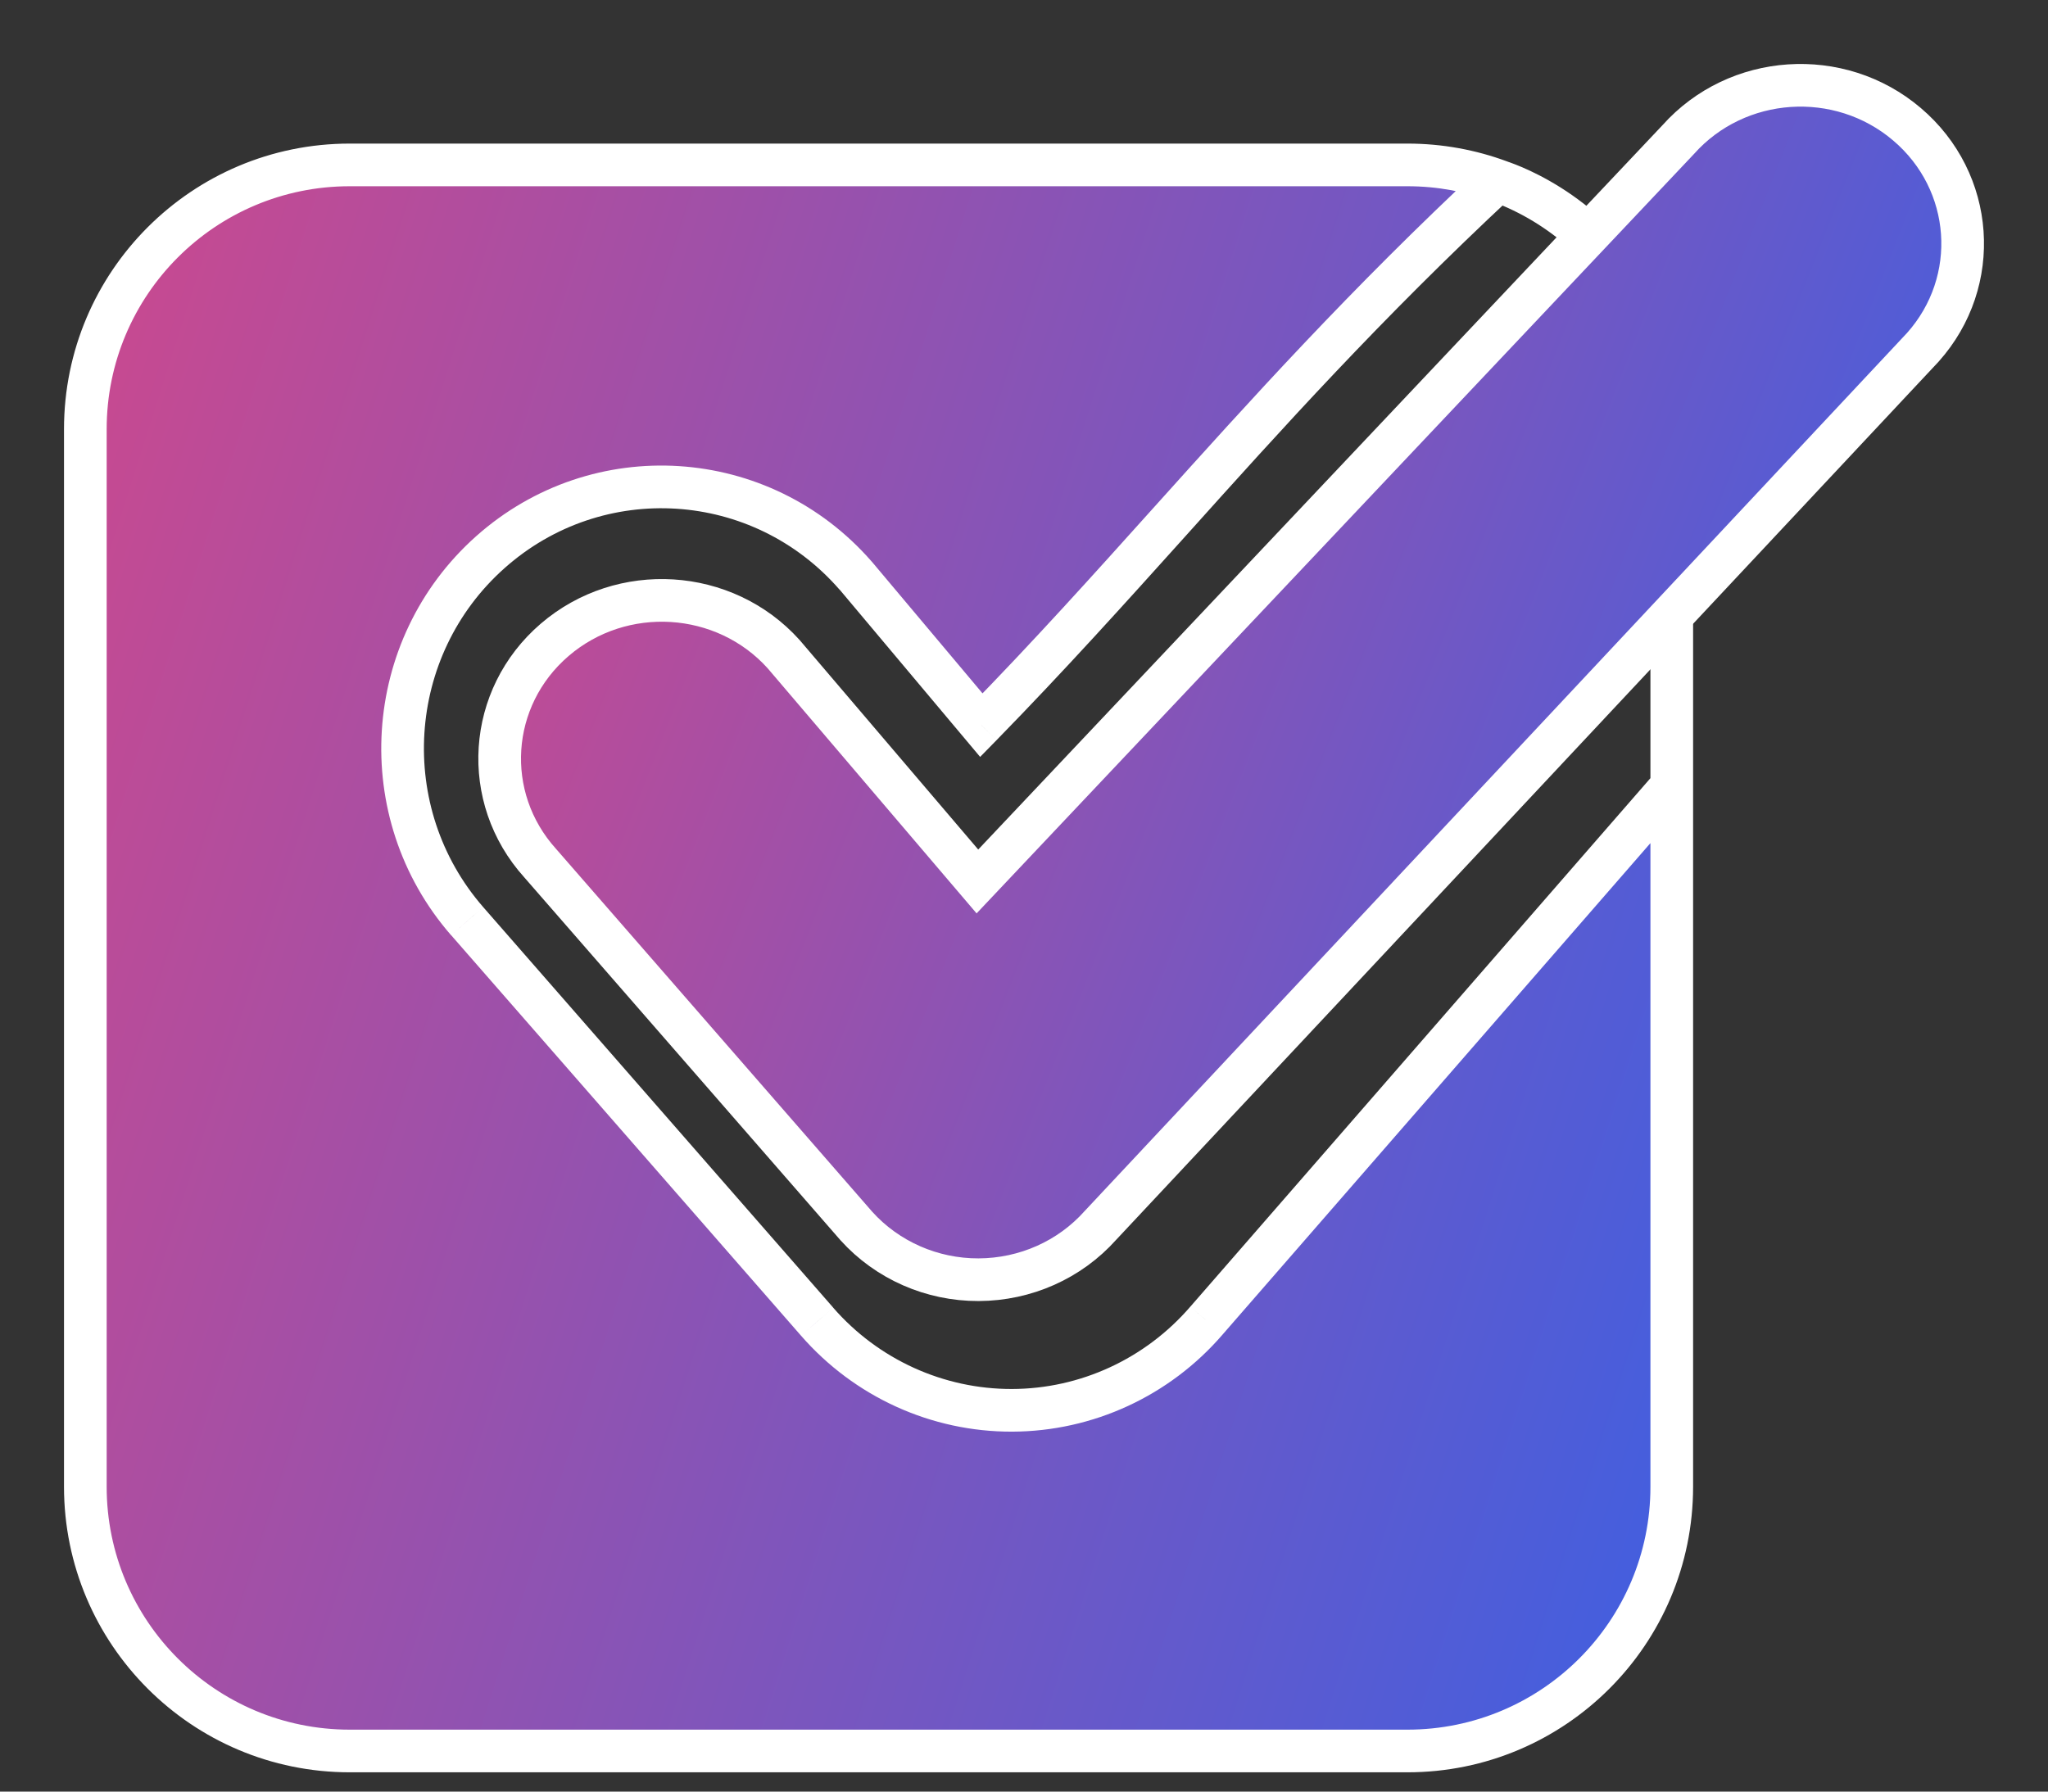 <svg width="24" height="21" viewBox="0 0 24 21" fill="none" xmlns="http://www.w3.org/2000/svg">
<rect x="0" y="0" width="24" height="21" fill="#333333" stroke="none"/>
<path fill-rule="evenodd" clip-rule="evenodd" d="M4.099 1.933C2.387 1.933 1 3.32 1 5.031V17.426C1 19.137 2.387 20.524 4.099 20.524H16.493C18.204 20.524 19.591 19.137 19.591 17.426V5.031C19.591 4.531 19.473 4.059 19.263 3.641C18.733 2.544 17.734 2.179 17.574 2.126C17.237 2.001 16.873 1.933 16.493 1.933H4.099ZM17.574 2.126C17.559 2.122 17.552 2.119 17.552 2.119C15.991 3.576 14.84 4.856 13.713 6.109C12.998 6.905 12.294 7.689 11.5 8.5L10.027 6.746C8.92 5.476 7.004 5.353 5.746 6.472C4.489 7.59 4.368 9.527 5.475 10.797L9.575 15.492C10.153 16.155 10.986 16.534 11.86 16.531C12.734 16.529 13.565 16.145 14.139 15.479L19.591 9.214V5.186C19.591 4.556 19.459 4.048 19.263 3.641C18.913 2.946 18.31 2.4 17.574 2.126Z" fill="url(#paint0_linear_35_11)"/>
<path d="M17.552 2.119L17.621 1.879L17.485 1.84L17.381 1.937L17.552 2.119ZM13.713 6.109L13.899 6.277L13.713 6.109ZM11.5 8.5L11.309 8.661L11.486 8.872L11.679 8.675L11.5 8.5ZM10.027 6.746L10.218 6.585L10.215 6.582L10.027 6.746ZM5.746 6.472L5.58 6.285L5.746 6.472ZM5.475 10.797L5.286 10.962L5.287 10.962L5.475 10.797ZM9.575 15.492L9.764 15.328L9.764 15.327L9.575 15.492ZM11.86 16.531L11.861 16.781L11.86 16.531ZM14.139 15.479L13.95 15.315L13.949 15.316L14.139 15.479ZM19.591 9.214L19.78 9.378L19.841 9.308V9.214H19.591ZM1.25 5.031C1.25 3.458 2.525 2.183 4.099 2.183V1.683C2.249 1.683 0.75 3.182 0.75 5.031H1.25ZM1.25 17.426V5.031H0.75V17.426H1.25ZM4.099 20.274C2.525 20.274 1.25 18.999 1.25 17.426H0.75C0.75 19.275 2.249 20.774 4.099 20.774V20.274ZM16.493 20.274H4.099V20.774H16.493V20.274ZM19.341 17.426C19.341 18.999 18.066 20.274 16.493 20.274V20.774C18.342 20.774 19.841 19.275 19.841 17.426H19.341ZM19.341 5.031V17.426H19.841V5.031H19.341ZM19.04 3.753C19.233 4.137 19.341 4.571 19.341 5.031H19.841C19.841 4.491 19.714 3.981 19.486 3.529L19.04 3.753ZM17.496 2.364C17.633 2.409 18.553 2.745 19.038 3.75L19.488 3.532C18.914 2.343 17.834 1.949 17.651 1.889L17.496 2.364ZM16.493 2.183C16.843 2.183 17.177 2.246 17.486 2.361L17.661 1.892C17.297 1.757 16.903 1.683 16.493 1.683V2.183ZM4.099 2.183H16.493V1.683H4.099V2.183ZM17.552 2.119C17.483 2.36 17.483 2.36 17.483 2.36C17.483 2.36 17.483 2.36 17.483 2.36C17.483 2.36 17.483 2.36 17.483 2.36C17.482 2.36 17.482 2.36 17.482 2.36C17.482 2.36 17.482 2.36 17.482 2.36C17.482 2.36 17.482 2.36 17.482 2.36C17.482 2.359 17.482 2.359 17.482 2.359C17.482 2.359 17.482 2.359 17.482 2.359C17.482 2.36 17.483 2.36 17.484 2.36C17.486 2.361 17.49 2.362 17.496 2.364L17.651 1.889C17.643 1.886 17.636 1.884 17.631 1.882C17.628 1.881 17.626 1.881 17.625 1.88C17.624 1.88 17.623 1.88 17.622 1.88C17.622 1.88 17.622 1.879 17.622 1.879C17.622 1.879 17.621 1.879 17.621 1.879C17.621 1.879 17.621 1.879 17.621 1.879C17.621 1.879 17.621 1.879 17.621 1.879C17.621 1.879 17.621 1.879 17.621 1.879C17.621 1.879 17.621 1.879 17.621 1.879C17.621 1.879 17.621 1.879 17.552 2.119ZM13.899 6.277C15.025 5.023 16.17 3.75 17.722 2.302L17.381 1.937C15.811 3.401 14.654 4.689 13.527 5.942L13.899 6.277ZM11.679 8.675C12.476 7.859 13.185 7.071 13.899 6.277L13.527 5.942C12.812 6.738 12.111 7.518 11.322 8.325L11.679 8.675ZM9.836 6.907L11.309 8.661L11.692 8.339L10.218 6.585L9.836 6.907ZM5.913 6.659C7.066 5.633 8.823 5.745 9.838 6.911L10.215 6.582C9.017 5.207 6.941 5.074 5.58 6.285L5.913 6.659ZM5.663 10.633C4.646 9.466 4.758 7.686 5.913 6.659L5.58 6.285C4.221 7.495 4.089 9.588 5.286 10.962L5.663 10.633ZM9.764 15.327L5.663 10.633L5.287 10.962L9.387 15.656L9.764 15.327ZM11.859 16.281C11.058 16.283 10.294 15.936 9.764 15.328L9.387 15.656C10.012 16.373 10.913 16.784 11.861 16.781L11.859 16.281ZM13.949 15.316C13.422 15.927 12.66 16.279 11.859 16.281L11.861 16.781C12.808 16.778 13.707 16.363 14.328 15.642L13.949 15.316ZM19.403 9.05L13.95 15.315L14.327 15.643L19.78 9.378L19.403 9.05ZM19.341 5.186V9.214H19.841V5.186H19.341ZM19.038 3.75C19.217 4.122 19.341 4.592 19.341 5.186H19.841C19.841 4.52 19.702 3.975 19.488 3.532L19.038 3.75ZM17.486 2.361C18.163 2.612 18.718 3.114 19.04 3.753L19.486 3.529C19.108 2.777 18.456 2.188 17.661 1.892L17.486 2.361Z" fill="white"/>
<path fill-rule="evenodd" clip-rule="evenodd" d="M22.347 1.456C23.139 2.128 23.222 3.299 22.533 4.071L12.896 14.363C12.536 14.767 12.016 14.998 11.468 15C10.92 15.002 10.398 14.772 10.036 14.371L6.33 10.117C5.636 9.348 5.712 8.177 6.5 7.5C7.288 6.823 8.489 6.898 9.182 7.666L11.454 10.332L19.666 1.637C20.355 0.864 21.556 0.783 22.347 1.456Z" fill="url(#paint1_linear_35_11)" stroke="white" stroke-width="0.5"/>
<defs>
<linearGradient id="paint0_linear_35_11" x1="2.723" y1="0.247" x2="26.569" y2="7.864" gradientUnits="userSpaceOnUse">
<stop stop-color="#C54A92"/>
<stop offset="1" stop-color="#2E62EB"/>
</linearGradient>
<linearGradient id="paint1_linear_35_11" x1="7.372" y1="1.913" x2="25.441" y2="9.014" gradientUnits="userSpaceOnUse">
<stop stop-color="#C54A92"/>
<stop offset="1" stop-color="#2E62EB"/>
</linearGradient>
</defs>
</svg>
